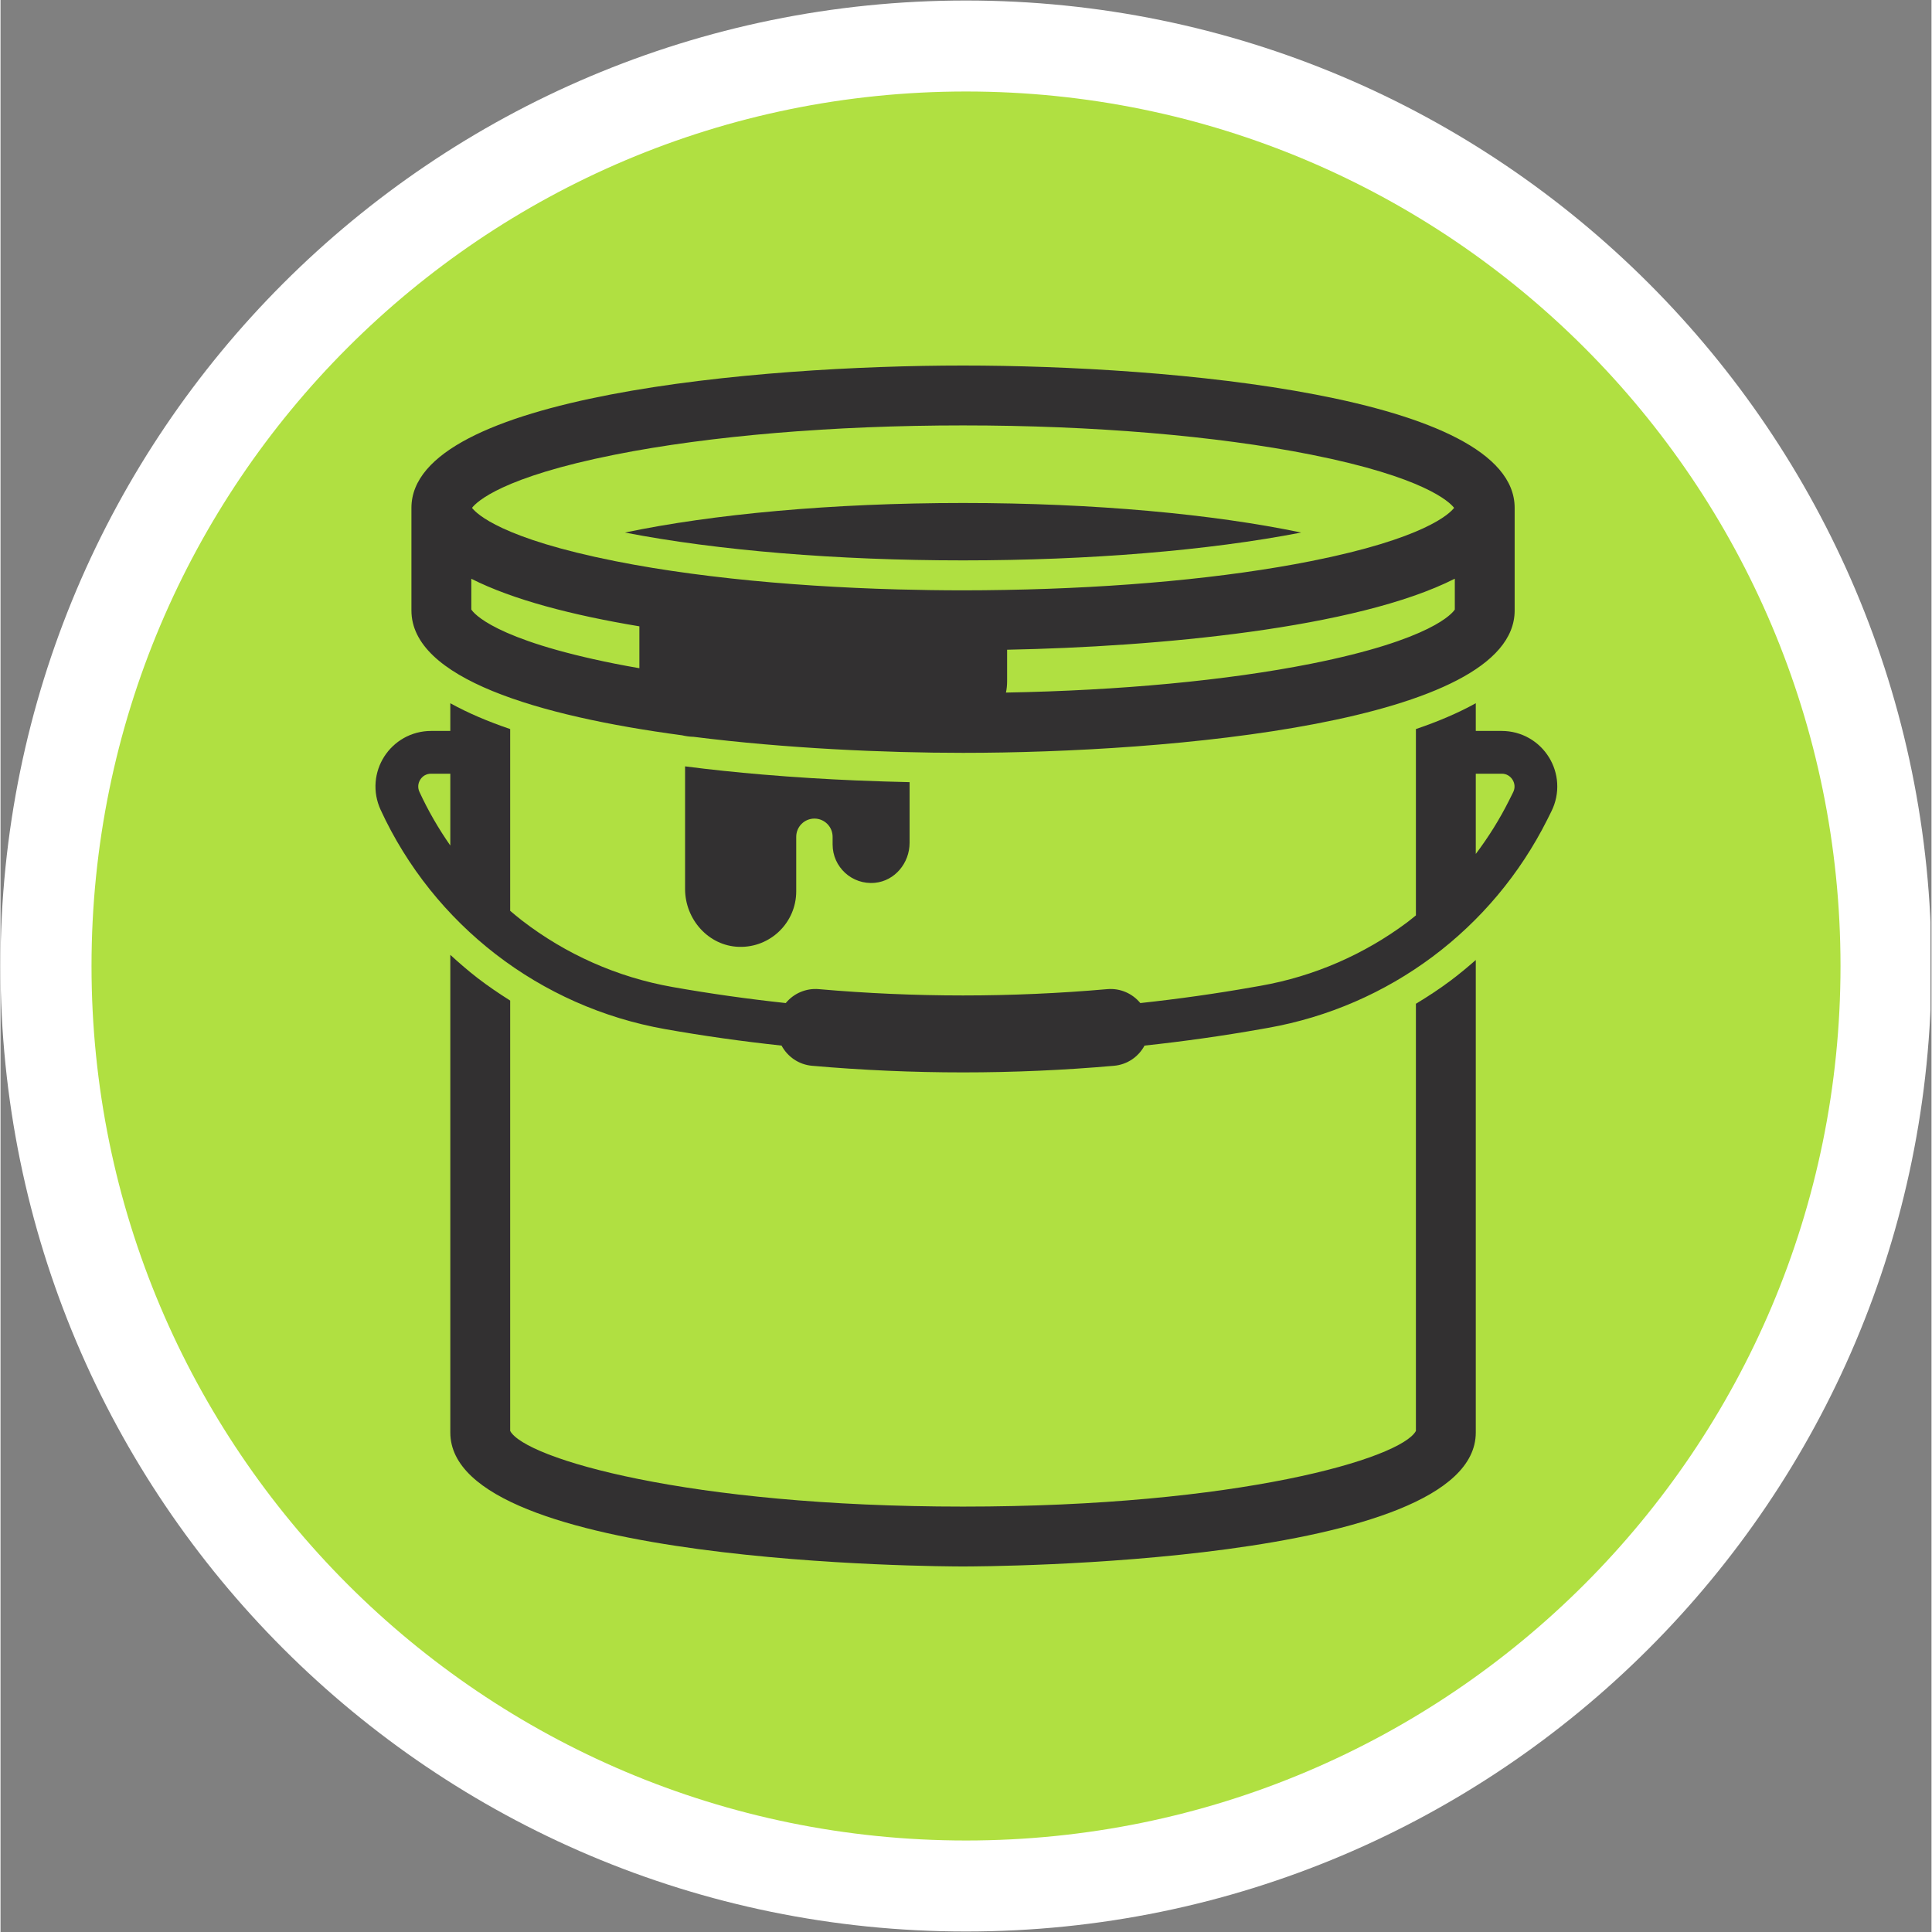 <svg xmlns="http://www.w3.org/2000/svg" xmlns:xlink="http://www.w3.org/1999/xlink" width="300" viewBox="0 0 224.88 225" height="300" preserveAspectRatio="xMidYMid meet"><rect x="0" y="0" width="224.88" height="225" fill="#808080" stroke="none"/><defs><clipPath id="02fc0b8d51"><path d="M 0 0.059 L 224.762 0.059 L 224.762 224.938 L 0 224.938 Z M 0 0.059 " clip-rule="nonzero"></path></clipPath><clipPath id="5d71f0b3e7"><path d="M 112.441 0.059 C 50.34 0.059 0 50.402 0 112.5 C 0 174.598 50.34 224.941 112.441 224.941 C 174.539 224.941 224.879 174.598 224.879 112.5 C 224.879 50.402 174.539 0.059 112.441 0.059 Z M 112.441 0.059 " clip-rule="nonzero"></path></clipPath><clipPath id="740b8388fa"><path d="M 10.598 10.656 L 214.285 10.656 L 214.285 214.344 L 10.598 214.344 Z M 10.598 10.656 " clip-rule="nonzero"></path></clipPath><clipPath id="adf179782c"><path d="M 112.441 10.656 C 56.191 10.656 10.598 56.254 10.598 112.5 C 10.598 168.746 56.191 214.344 112.441 214.344 C 168.688 214.344 214.285 168.746 214.285 112.5 C 214.285 56.254 168.688 10.656 112.441 10.656 Z M 112.441 10.656 " clip-rule="nonzero"></path></clipPath><clipPath id="b39472cb28"><path d="M 43.512 81 L 181.438 81 L 181.438 125 L 43.512 125 Z M 43.512 81 " clip-rule="nonzero"></path></clipPath><clipPath id="02e1009690"><path d="M 52 111 L 172 111 L 172 182.758 L 52 182.758 Z M 52 111 " clip-rule="nonzero"></path></clipPath><clipPath id="294c41a30a"><path d="M 47 42.582 L 177 42.582 L 177 88 L 47 88 Z M 47 42.582 " clip-rule="nonzero"></path></clipPath></defs><g clip-path="url(#02fc0b8d51)"><g clip-path="url(#5d71f0b3e7)"><path fill="#ffffff" d="M 0 0.059 L 224.879 0.059 L 224.879 224.941 L 0 224.941 Z M 0 0.059 " fill-opacity="1" fill-rule="nonzero"></path></g></g><g clip-path="url(#740b8388fa)"><g clip-path="url(#adf179782c)"><path fill="#b0e041" d="M 10.598 10.656 L 214.285 10.656 L 214.285 214.344 L 10.598 214.344 Z M 10.598 10.656 " fill-opacity="1" fill-rule="nonzero"></path></g></g><g clip-path="url(#b39472cb28)"><path fill="#323031" d="M 180.332 88.195 C 180.332 88.195 180.328 88.191 180.328 88.191 C 179.766 87.281 178.984 86.52 178.062 85.988 C 177.086 85.422 175.969 85.125 174.824 85.125 L 171.809 85.125 L 171.809 81.898 C 169.766 83.031 167.414 84.031 164.836 84.906 L 164.836 106.605 C 164.488 106.883 164.145 107.168 163.789 107.438 C 161.305 109.289 158.602 110.855 155.762 112.09 C 152.887 113.34 149.859 114.254 146.762 114.801 L 145.938 114.945 C 141.574 115.719 137.152 116.34 132.742 116.816 C 131.836 115.715 130.418 115.062 128.891 115.195 C 123.328 115.684 117.676 115.93 112.094 115.93 C 106.512 115.93 100.863 115.684 95.301 115.195 C 93.77 115.062 92.355 115.715 91.449 116.816 C 87.039 116.34 82.613 115.719 78.254 114.945 C 75.059 114.383 71.93 113.426 68.965 112.109 C 66.039 110.809 63.27 109.16 60.734 107.203 C 60.262 106.84 59.809 106.457 59.355 106.074 L 59.355 84.906 C 56.777 84.031 54.426 83.031 52.383 81.898 L 52.383 85.125 L 50.145 85.125 C 49.02 85.125 47.918 85.414 46.953 85.961 C 46.949 85.961 46.945 85.965 46.941 85.969 C 46.035 86.484 45.258 87.223 44.691 88.105 C 44.121 88.996 43.773 90.02 43.688 91.062 C 43.594 92.168 43.797 93.289 44.266 94.309 C 45.793 97.625 47.727 100.75 50.008 103.602 C 52.254 106.406 54.84 108.945 57.691 111.145 C 60.543 113.344 63.656 115.199 66.941 116.656 C 70.277 118.137 73.789 119.211 77.387 119.848 C 81.871 120.645 86.422 121.281 90.961 121.77 C 91.652 123.055 92.953 123.984 94.516 124.121 C 100.34 124.633 106.254 124.891 112.094 124.891 C 117.938 124.891 123.852 124.633 129.672 124.121 C 131.238 123.984 132.539 123.059 133.23 121.77 C 137.77 121.281 142.316 120.645 146.805 119.848 L 147.629 119.703 C 151.109 119.086 154.512 118.062 157.746 116.656 C 160.938 115.27 163.973 113.512 166.766 111.426 C 169.559 109.34 172.105 106.934 174.344 104.266 C 176.609 101.566 178.559 98.598 180.145 95.434 L 180.613 94.492 C 181.125 93.469 181.359 92.332 181.289 91.207 C 181.227 90.148 180.895 89.105 180.332 88.195 Z M 48.789 92.223 C 48.676 91.98 48.633 91.73 48.652 91.477 C 48.672 91.238 48.754 91.004 48.887 90.793 C 49.02 90.586 49.199 90.41 49.406 90.293 C 49.41 90.293 49.41 90.293 49.41 90.293 C 49.629 90.168 49.879 90.105 50.145 90.105 L 52.383 90.105 L 52.383 98.469 C 51.004 96.5 49.797 94.406 48.789 92.223 Z M 176.16 92.266 L 175.691 93.207 C 174.59 95.406 173.285 97.496 171.809 99.449 L 171.809 90.105 L 174.824 90.105 C 175.098 90.105 175.348 90.168 175.566 90.297 C 175.777 90.418 175.961 90.598 176.094 90.812 C 176.227 91.027 176.305 91.27 176.32 91.512 C 176.336 91.77 176.281 92.023 176.16 92.266 Z M 176.16 92.266 " fill-opacity="1" fill-rule="nonzero"></path></g><path fill="#323031" d="M 151.469 62.02 C 141.289 59.887 127.406 58.578 112.098 58.578 C 96.785 58.578 82.902 59.887 72.723 62.02 C 83.477 64.109 97.43 65.262 112.098 65.262 C 126.762 65.262 140.715 64.109 151.469 62.02 Z M 151.469 62.02 " fill-opacity="1" fill-rule="nonzero"></path><path fill="#323031" d="M 101.828 102.812 C 104.16 102.59 105.871 100.5 105.871 98.156 L 105.871 91.09 C 103.969 91.047 101.875 90.984 99.645 90.891 C 96.25 90.746 92.535 90.527 88.691 90.199 C 85.75 89.949 82.73 89.641 79.723 89.25 L 79.723 103.527 C 79.723 107.07 82.453 110.164 85.996 110.27 C 89.66 110.379 92.668 107.441 92.668 103.801 L 92.668 97.453 C 92.668 96.281 93.617 95.332 94.789 95.332 C 95.957 95.332 96.906 96.281 96.906 97.453 L 96.906 98.352 C 96.906 100.969 99.156 103.066 101.828 102.812 Z M 101.828 102.812 " fill-opacity="1" fill-rule="nonzero"></path><g clip-path="url(#02e1009690)"><path fill="#323031" d="M 164.836 116.898 L 164.836 166.648 C 163.102 169.848 144.23 175.457 112.098 175.457 C 79.965 175.457 61.09 169.848 59.355 166.648 L 59.355 116.527 C 58.055 115.707 56.781 114.844 55.562 113.906 C 54.461 113.055 53.41 112.141 52.383 111.203 L 52.383 166.828 C 52.383 182.25 109.656 182.43 112.098 182.43 C 114.535 182.43 171.809 182.25 171.809 166.828 L 171.809 111.801 C 170.852 112.641 169.871 113.457 168.852 114.219 C 167.562 115.184 166.215 116.066 164.836 116.898 Z M 164.836 116.898 " fill-opacity="1" fill-rule="nonzero"></path></g><g clip-path="url(#294c41a30a)"><path fill="#323031" d="M 79.371 85.633 C 79.805 85.734 80.254 85.797 80.715 85.809 C 91.473 87.164 102.988 87.676 112.098 87.676 C 135.957 87.676 176.336 84.184 176.336 71.098 L 176.336 59.145 C 176.336 46.062 135.957 42.57 112.098 42.57 C 88.238 42.57 47.855 46.062 47.855 59.145 L 47.855 71.098 C 47.855 78.98 62.508 83.379 79.371 85.633 Z M 54.828 70.98 L 54.828 67.402 C 59.68 69.859 66.648 71.656 74.402 72.941 L 74.402 77.82 C 73.438 77.652 72.492 77.48 71.574 77.297 C 57.414 74.48 55.066 71.367 54.828 70.98 Z M 152.617 77.301 C 142.812 79.25 130.348 80.418 117.094 80.656 C 117.184 80.23 117.227 79.789 117.227 79.34 L 117.227 75.668 C 134.703 75.324 157.93 73.195 169.367 67.395 L 169.367 70.984 C 169.125 71.367 166.781 74.48 152.617 77.301 Z M 71.574 52.945 C 82.605 50.75 96.996 49.543 112.098 49.543 C 127.195 49.543 141.586 50.75 152.617 52.945 C 165.816 55.57 168.75 58.453 169.285 59.145 C 168.75 59.84 165.816 62.723 152.617 65.348 C 142.789 67.305 130.289 68.473 117.004 68.703 C 115.379 68.734 113.742 68.75 112.098 68.75 C 109.547 68.75 107.02 68.711 104.523 68.645 C 101.18 68.555 97.898 68.402 94.707 68.195 C 91.398 67.98 88.188 67.707 85.105 67.371 C 81.914 67.023 78.859 66.613 75.984 66.145 C 74.465 65.895 72.992 65.629 71.578 65.348 C 58.379 62.723 55.441 59.84 54.91 59.145 C 55.441 58.453 58.379 55.57 71.574 52.945 Z M 71.574 52.945 " fill-opacity="1" fill-rule="nonzero"></path></g></svg>